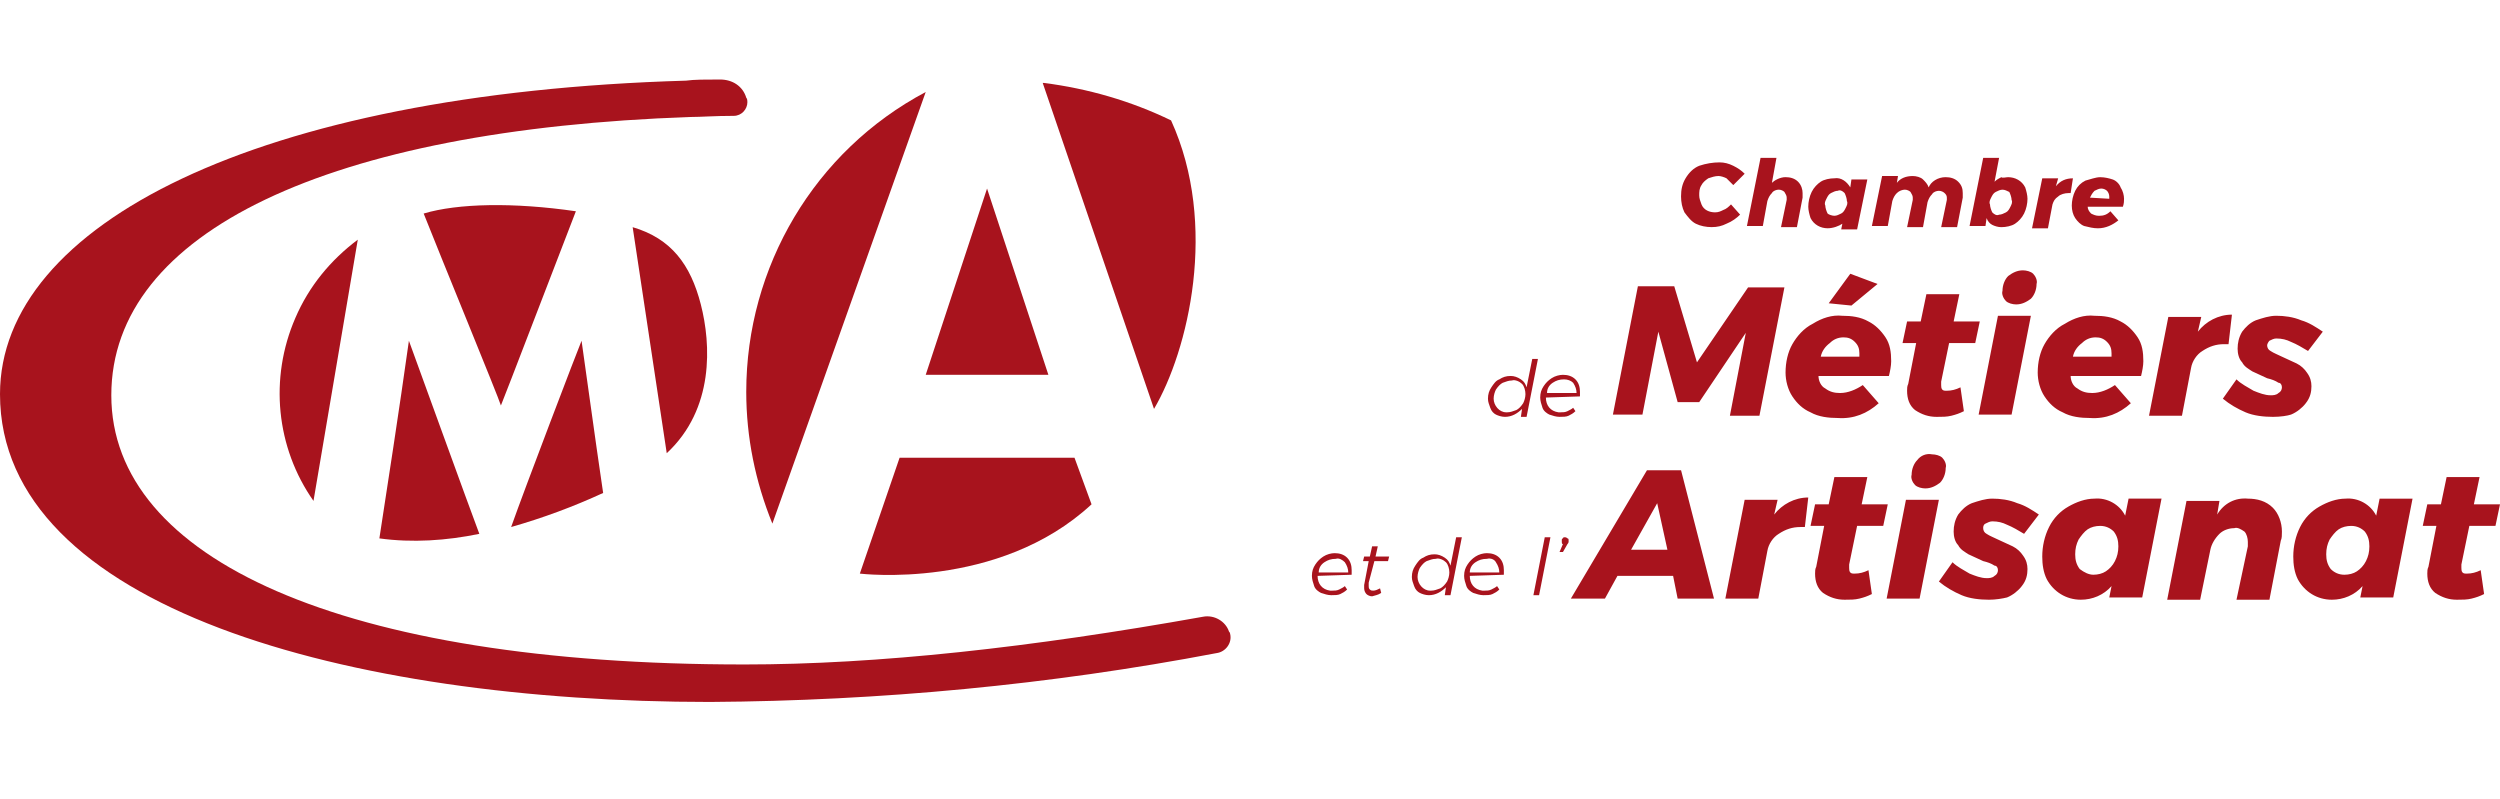 <?xml version="1.0"?>
<svg width="220.1" height="70.3" xmlns="http://www.w3.org/2000/svg" xmlns:svg="http://www.w3.org/2000/svg">
 <g class="layer">
  <title>Layer 1</title>
  <path d="m137.7,33.4c-0.4,0 -0.7,0.1 -1,0.3c-0.3,0.2 -0.5,0.5 -0.5,0.9l2.6,0c0,-0.3 -0.1,-0.6 -0.3,-0.9c-0.2,-0.2 -0.5,-0.3 -0.8,-0.3m-1.6,1.6l0,0c0,0.7 0.4,1.2 1.1,1.3l0.2,0c0.2,0 0.4,0 0.6,-0.1c0.2,-0.1 0.4,-0.2 0.5,-0.3l0.2,0.3c-0.2,0.2 -0.4,0.3 -0.6,0.4c-0.2,0.1 -0.5,0.1 -0.8,0.1s-0.6,-0.1 -0.9,-0.2c-0.2,-0.1 -0.5,-0.3 -0.6,-0.6c-0.1,-0.3 -0.2,-0.6 -0.2,-0.9c0,-0.4 0.1,-0.7 0.3,-1s0.4,-0.5 0.7,-0.7s0.7,-0.3 1,-0.3c0.4,0 0.8,0.1 1.1,0.4s0.4,0.7 0.4,1.1l0,0.4l-3,0.1zm-3.4,1.3c0.3,0 0.5,-0.1 0.8,-0.2c0.2,-0.1 0.4,-0.3 0.6,-0.6c0.1,-0.2 0.2,-0.5 0.2,-0.8s-0.1,-0.7 -0.3,-0.9c-0.2,-0.2 -0.6,-0.4 -0.9,-0.3c-0.3,0 -0.5,0.1 -0.8,0.2c-0.2,0.1 -0.4,0.3 -0.6,0.6c-0.1,0.2 -0.2,0.5 -0.2,0.8c0,0.6 0.5,1.2 1.1,1.2t0.1,0m-0.2,0.4c-0.3,0 -0.6,-0.1 -0.8,-0.2s-0.4,-0.3 -0.5,-0.6c-0.1,-0.3 -0.2,-0.5 -0.2,-0.8c0,-0.4 0.1,-0.7 0.3,-1s0.4,-0.6 0.7,-0.7c0.3,-0.2 0.6,-0.3 1,-0.3c0.3,0 0.6,0.1 0.9,0.3c0.3,0.2 0.4,0.4 0.5,0.7l0.5,-2.5l0.5,0l-1,5.1l-0.5,0l0.1,-0.7c-0.4,0.4 -0.9,0.7 -1.5,0.7" fill="#a8131d" fill-rule="evenodd" id="b"/>
  <path d="m200.1,36.7c-0.8,0 -1.7,-0.1 -2.4,-0.4s-1.4,-0.7 -2,-1.2l1.2,-1.7c0.4,0.4 1,0.7 1.5,1c0.5,0.2 1,0.4 1.5,0.4c0.2,0 0.5,0 0.7,-0.2c0.2,-0.1 0.3,-0.3 0.3,-0.5s-0.1,-0.4 -0.3,-0.4c-0.3,-0.2 -0.6,-0.3 -1,-0.4c-0.4,-0.2 -0.9,-0.4 -1.3,-0.6c-0.3,-0.2 -0.7,-0.4 -0.9,-0.8c-0.3,-0.3 -0.4,-0.8 -0.4,-1.2c0,-0.5 0.1,-1 0.4,-1.5c0.3,-0.4 0.7,-0.8 1.2,-1c0.6,-0.2 1.2,-0.4 1.8,-0.4c0.7,0 1.5,0.1 2.2,0.4c0.7,0.2 1.3,0.6 1.9,1l-1.3,1.7c-0.5,-0.3 -1,-0.6 -1.5,-0.8c-0.4,-0.2 -0.8,-0.3 -1.3,-0.3c-0.2,0 -0.4,0.1 -0.6,0.2c-0.1,0.1 -0.2,0.3 -0.2,0.4c0,0.2 0.1,0.4 0.3,0.5c0.3,0.2 0.6,0.3 1,0.5s0.9,0.4 1.3,0.6c0.4,0.2 0.7,0.5 0.9,0.8c0.3,0.4 0.4,0.8 0.4,1.2c0,0.5 -0.1,1 -0.5,1.5c-0.3,0.4 -0.8,0.8 -1.3,1c-0.3,0.1 -0.9,0.2 -1.6,0.2m-6.6,-7.5c0.7,-0.9 1.8,-1.5 3,-1.5l-0.3,2.6l-0.4,0c-0.7,0 -1.3,0.2 -1.9,0.6c-0.5,0.3 -0.9,0.9 -1,1.5l-0.8,4.2l-2.9,0l1.7,-8.7l2.9,0l-0.3,1.3zm-7.6,2.2l0,-0.3c0,-0.4 -0.1,-0.7 -0.4,-1c-0.3,-0.3 -0.6,-0.4 -1,-0.4c-0.5,0 -0.9,0.2 -1.2,0.5c-0.4,0.3 -0.7,0.7 -0.8,1.2c0,0 3.4,0 3.4,0zm-1.5,-3.6c0.8,0 1.6,0.1 2.3,0.5c0.6,0.3 1.1,0.8 1.5,1.4s0.5,1.3 0.5,2.1c0,0.4 -0.1,0.9 -0.2,1.3l-6.2,0c0,0.4 0.2,0.9 0.6,1.1c0.4,0.3 0.8,0.4 1.3,0.4c0.7,0 1.4,-0.3 2,-0.7l1.4,1.6c-1,0.9 -2.2,1.4 -3.6,1.3c-0.8,0 -1.7,-0.1 -2.4,-0.5c-0.7,-0.3 -1.2,-0.8 -1.6,-1.4c-0.4,-0.6 -0.6,-1.4 -0.6,-2.1c0,-0.9 0.2,-1.8 0.6,-2.5c0.4,-0.7 1,-1.4 1.8,-1.8c0.8,-0.5 1.7,-0.8 2.6,-0.7m-6.3,-4c0.3,0 0.7,0.1 0.9,0.3c0.2,0.2 0.4,0.6 0.3,0.9c0,0.5 -0.2,1 -0.5,1.3c-0.4,0.3 -0.8,0.5 -1.3,0.5c-0.3,0 -0.7,-0.1 -0.9,-0.3c-0.2,-0.2 -0.4,-0.6 -0.3,-0.9c0,-0.5 0.2,-1 0.5,-1.3c0.4,-0.3 0.8,-0.5 1.3,-0.5m0.7,4l-1.7,8.7l-2.9,0l1.7,-8.7l2.9,0zm-7.9,5.8l0,0.3c0,0.1 0,0.3 0.1,0.4s0.2,0.1 0.4,0.1c0.4,0 0.8,-0.1 1.2,-0.3l0.3,2.1c-0.4,0.2 -0.7,0.3 -1.1,0.4c-0.4,0.1 -0.8,0.1 -1.3,0.1c-0.7,0 -1.3,-0.2 -1.9,-0.6c-0.5,-0.4 -0.7,-1 -0.7,-1.7c0,-0.2 0,-0.4 0.1,-0.6l0.7,-3.6l-1.2,0l0.4,-1.9l1.2,0l0.5,-2.4l2.9,0l-0.5,2.4l2.3,0l-0.4,1.9l-2.3,0l-0.7,3.4zm-8,-9.5l2.4,0.9l-2.3,1.9l-2,-0.2l1.9,-2.6zm0.8,7.3l0,-0.3c0,-0.4 -0.1,-0.7 -0.4,-1c-0.3,-0.3 -0.6,-0.4 -1,-0.4c-0.5,0 -0.9,0.2 -1.2,0.5c-0.4,0.3 -0.7,0.7 -0.8,1.2c0,0 3.4,0 3.4,0zm-1.5,-3.6c0.8,0 1.6,0.1 2.3,0.5c0.6,0.3 1.1,0.8 1.5,1.4s0.5,1.3 0.5,2.1c0,0.4 -0.1,0.9 -0.2,1.3l-6.2,0c0,0.4 0.2,0.9 0.6,1.1c0.4,0.3 0.8,0.4 1.3,0.4c0.7,0 1.4,-0.3 2,-0.7l1.4,1.6c-1,0.9 -2.2,1.4 -3.6,1.3c-0.8,0 -1.7,-0.1 -2.4,-0.5c-0.7,-0.3 -1.2,-0.8 -1.6,-1.4c-0.4,-0.6 -0.6,-1.4 -0.6,-2.1c0,-0.9 0.2,-1.8 0.6,-2.5c0.4,-0.7 1,-1.4 1.8,-1.8c0.8,-0.5 1.7,-0.8 2.6,-0.7m-8.3,-2.5l3.2,0l-2.2,11.3l-2.6,0l1.4,-7.3l-4.1,6.1l-1.9,0l-1.7,-6.2l-1.4,7.3l-2.6,0l2.2,-11.3l3.2,0l2,6.7l4.5,-6.6z" fill="#a8131d" fill-rule="evenodd" id="c"/>
  <path d="m137.8,47.3q0.1,0 0.2,0.1c0.1,0 0.1,0.1 0.1,0.2l0,0.1s0,0.1 -0.1,0.2l-0.4,0.7l-0.3,0l0.3,-0.7c-0.1,0 -0.1,-0.1 -0.1,-0.3c0,-0.1 0,-0.2 0.1,-0.2c0,-0.1 0.1,-0.1 0.2,-0.1m-1.3,0l-1,5.1l-0.5,0l1,-5.1l0.5,0zm-5.6,1.9c-0.4,0 -0.7,0.1 -1,0.3s-0.5,0.5 -0.5,0.9l2.6,0c0,-0.3 -0.1,-0.6 -0.3,-0.9c-0.1,-0.2 -0.4,-0.4 -0.8,-0.3m-1.5,1.5l0,0c0,0.7 0.4,1.2 1.1,1.3l0.2,0c0.2,0 0.4,0 0.6,-0.1c0.2,-0.1 0.4,-0.2 0.5,-0.3l0.2,0.3c-0.2,0.2 -0.4,0.3 -0.6,0.4c-0.2,0.1 -0.5,0.1 -0.8,0.1s-0.6,-0.1 -0.9,-0.2c-0.2,-0.1 -0.5,-0.3 -0.6,-0.6s-0.2,-0.6 -0.2,-0.9c0,-0.4 0.1,-0.7 0.3,-1s0.4,-0.5 0.7,-0.7s0.7,-0.3 1,-0.3c0.4,0 0.8,0.1 1.1,0.4c0.3,0.3 0.4,0.7 0.4,1.1l0,0.4l-3,0.1zm-3.4,1.3c0.3,0 0.5,-0.1 0.8,-0.2c0.2,-0.1 0.4,-0.3 0.6,-0.6c0.1,-0.2 0.2,-0.5 0.2,-0.8s-0.1,-0.7 -0.3,-0.9c-0.2,-0.2 -0.6,-0.4 -0.9,-0.3c-0.3,0 -0.5,0.1 -0.8,0.2c-0.2,0.1 -0.4,0.3 -0.6,0.6c-0.1,0.2 -0.2,0.5 -0.2,0.8c0,0.6 0.5,1.2 1.1,1.2l0.1,0m-0.2,0.4c-0.3,0 -0.6,-0.1 -0.8,-0.2s-0.4,-0.3 -0.5,-0.6s-0.2,-0.5 -0.2,-0.8c0,-0.4 0.1,-0.7 0.3,-1c0.2,-0.3 0.4,-0.6 0.7,-0.7c0.3,-0.2 0.6,-0.3 1,-0.3c0.3,0 0.6,0.1 0.9,0.3s0.4,0.4 0.5,0.7l0.5,-2.5l0.5,0l-1,5.1l-0.5,0l0.1,-0.7c-0.4,0.4 -0.9,0.7 -1.5,0.7m-5.3,-1.1l0,0.3c0,0.1 0,0.2 0.1,0.3s0.2,0.1 0.3,0.1c0.2,0 0.4,-0.1 0.6,-0.2l0.1,0.4c-0.3,0.2 -0.5,0.2 -0.8,0.3c-0.2,0 -0.4,-0.1 -0.5,-0.2c-0.1,-0.1 -0.2,-0.3 -0.2,-0.5l0,-0.3l0.4,-2.1l-0.5,0l0.1,-0.4l0.5,0l0.2,-0.9l0.5,0l-0.2,0.9l1.2,0l-0.1,0.4l-1.2,0l-0.5,1.9zm-2.9,-2.1c-0.4,0 -0.7,0.1 -1,0.3s-0.5,0.5 -0.5,0.9l2.6,0c0,-0.3 -0.1,-0.6 -0.3,-0.9c-0.2,-0.2 -0.5,-0.4 -0.8,-0.3m-1.6,1.5l0,0c0,0.7 0.4,1.2 1.1,1.3l0.2,0c0.2,0 0.4,0 0.6,-0.1s0.4,-0.2 0.5,-0.3l0.2,0.3c-0.2,0.2 -0.4,0.3 -0.6,0.4c-0.2,0.1 -0.5,0.1 -0.8,0.1s-0.6,-0.1 -0.9,-0.2c-0.2,-0.1 -0.5,-0.3 -0.6,-0.6s-0.2,-0.6 -0.2,-0.9c0,-0.4 0.1,-0.7 0.3,-1c0.2,-0.3 0.4,-0.5 0.7,-0.7c0.3,-0.2 0.7,-0.3 1,-0.3c0.4,0 0.8,0.1 1.1,0.4c0.3,0.3 0.4,0.7 0.4,1.1l0,0.4l-3,0.1z" fill="#a8131d" fill-rule="evenodd" id="d"/>
  <path d="m216.7,49.7l0,0.3c0,0.1 0,0.3 0.1,0.4c0.1,0.1 0.2,0.1 0.4,0.1c0.4,0 0.8,-0.1 1.2,-0.3l0.3,2.1c-0.4,0.2 -0.7,0.3 -1.1,0.4s-0.8,0.1 -1.3,0.1c-0.7,0 -1.3,-0.2 -1.9,-0.6c-0.5,-0.4 -0.7,-1 -0.7,-1.7c0,-0.2 0,-0.4 0.1,-0.6l0.7,-3.6l-1.2,0l0.4,-1.9l1.2,0l0.5,-2.4l2.9,0l-0.5,2.4l2.3,0l-0.4,1.9l-2.3,0l-0.7,3.4zm-10.3,0.9c0.4,0 0.8,-0.1 1.1,-0.3s0.6,-0.5 0.8,-0.9s0.3,-0.8 0.3,-1.3s-0.1,-0.9 -0.4,-1.3c-0.3,-0.3 -0.7,-0.5 -1.2,-0.5c-0.4,0 -0.8,0.1 -1.1,0.3s-0.6,0.6 -0.8,0.9c-0.2,0.4 -0.3,0.8 -0.3,1.3s0.1,0.9 0.4,1.3c0.3,0.3 0.7,0.5 1.2,0.5m-1.1,2.2c-1.3,0 -2.4,-0.7 -3,-1.8c-0.3,-0.6 -0.4,-1.3 -0.4,-2c0,-0.9 0.2,-1.8 0.6,-2.6c0.4,-0.8 1,-1.4 1.7,-1.8c0.7,-0.4 1.5,-0.7 2.3,-0.7c1.1,-0.1 2.2,0.5 2.7,1.5l0.3,-1.5l2.9,0l-1.7,8.7l-2.9,0l0.2,-1c-0.7,0.8 -1.7,1.2 -2.7,1.2m-7.4,-8.9c0.8,0 1.6,0.2 2.2,0.8c0.5,0.5 0.8,1.3 0.8,2.1c0,0.3 0,0.6 -0.1,0.8l-1,5.2l-2.9,0l1,-4.7l0,-0.4c0,-0.3 -0.1,-0.7 -0.3,-0.9c-0.3,-0.2 -0.6,-0.4 -0.9,-0.3c-0.5,0 -1,0.2 -1.3,0.5c-0.4,0.4 -0.7,0.9 -0.8,1.4l-0.9,4.4l-2.9,0l1.7,-8.7l2.9,0l-0.2,1.2c0.6,-1 1.6,-1.5 2.7,-1.4m-13.6,6.7c0.4,0 0.8,-0.1 1.1,-0.3s0.6,-0.5 0.8,-0.9s0.3,-0.8 0.3,-1.3s-0.1,-0.9 -0.4,-1.3c-0.3,-0.3 -0.7,-0.5 -1.2,-0.5c-0.4,0 -0.8,0.1 -1.1,0.3s-0.6,0.6 -0.8,0.9c-0.2,0.4 -0.3,0.8 -0.3,1.3s0.1,0.9 0.4,1.3c0.4,0.3 0.8,0.5 1.2,0.5m-1.1,2.2c-1.3,0 -2.4,-0.7 -3,-1.8c-0.3,-0.6 -0.4,-1.3 -0.4,-2c0,-0.9 0.2,-1.8 0.6,-2.6c0.4,-0.8 1,-1.4 1.7,-1.8c0.7,-0.4 1.5,-0.7 2.3,-0.7c1.1,-0.1 2.2,0.5 2.7,1.5l0.3,-1.5l2.9,0l-1.7,8.7l-2.9,0l0.2,-1c-0.7,0.8 -1.7,1.2 -2.7,1.2m-8.1,0c-0.8,0 -1.7,-0.1 -2.4,-0.4c-0.7,-0.3 -1.4,-0.7 -2,-1.2l1.2,-1.7c0.4,0.4 1,0.7 1.5,1c0.5,0.2 1,0.4 1.5,0.4c0.2,0 0.5,0 0.7,-0.2c0.2,-0.1 0.3,-0.3 0.3,-0.5s-0.1,-0.4 -0.3,-0.4c-0.3,-0.2 -0.6,-0.3 -1,-0.4c-0.4,-0.2 -0.9,-0.4 -1.3,-0.6c-0.3,-0.2 -0.7,-0.4 -0.9,-0.8c-0.3,-0.3 -0.4,-0.8 -0.4,-1.2c0,-0.5 0.1,-1 0.4,-1.5c0.3,-0.4 0.7,-0.8 1.2,-1c0.6,-0.2 1.2,-0.4 1.8,-0.4c0.7,0 1.5,0.1 2.2,0.4c0.7,0.2 1.3,0.6 1.9,1l-1.3,1.7c-0.5,-0.3 -1,-0.6 -1.5,-0.8c-0.4,-0.2 -0.8,-0.3 -1.3,-0.3c-0.2,0 -0.4,0.1 -0.6,0.2c-0.2,0.1 -0.2,0.3 -0.2,0.4c0,0.2 0.1,0.4 0.3,0.5c0.3,0.2 0.6,0.3 1,0.5s0.9,0.4 1.3,0.6c0.4,0.2 0.7,0.5 0.9,0.8c0.3,0.4 0.4,0.8 0.4,1.2c0,0.5 -0.1,1 -0.5,1.5c-0.3,0.4 -0.8,0.8 -1.3,1c-0.4,0.1 -1,0.2 -1.6,0.2m-5,-12.8c0.3,0 0.7,0.1 0.9,0.3s0.4,0.6 0.3,0.9c0,0.5 -0.2,1 -0.5,1.3c-0.4,0.3 -0.8,0.5 -1.3,0.5c-0.3,0 -0.7,-0.1 -0.9,-0.3s-0.4,-0.6 -0.3,-0.9c0,-0.5 0.2,-1 0.5,-1.3c0.3,-0.4 0.8,-0.6 1.3,-0.5m0.6,4l-1.7,8.7l-2.9,0l1.7,-8.7l2.9,0zm-7.9,5.7l0,0.3c0,0.1 0,0.3 0.1,0.4c0.1,0.1 0.2,0.1 0.4,0.1c0.4,0 0.8,-0.1 1.2,-0.3l0.3,2.1c-0.4,0.2 -0.7,0.3 -1.1,0.4s-0.8,0.1 -1.3,0.1c-0.7,0 -1.3,-0.2 -1.9,-0.6c-0.5,-0.4 -0.7,-1 -0.7,-1.7c0,-0.2 0,-0.4 0.1,-0.6l0.7,-3.6l-1.2,0l0.4,-1.9l1.2,0l0.5,-2.4l2.9,0l-0.5,2.4l2.3,0l-0.4,1.9l-2.3,0l-0.7,3.4zm-6.6,-4.4c0.7,-0.9 1.8,-1.5 3,-1.5l-0.3,2.6l-0.4,0c-0.7,0 -1.3,0.2 -1.9,0.6c-0.5,0.3 -0.9,0.9 -1,1.5l-0.8,4.2l-2.9,0l1.7,-8.7l2.9,0l-0.3,1.3zm-12.6,3.1l3.2,0l-0.9,-4.1l-2.3,4.1zm4.1,4.3l-0.4,-2l-4.9,0l-1.1,2l-3,0l6.7,-11.3l3,0l2.9,11.3l-3.2,0z" fill="#a8131d" fill-rule="evenodd" id="e"/>
  <path d="m185.7,17.5l0,-0.2c0,-0.2 -0.1,-0.4 -0.2,-0.5c-0.1,-0.1 -0.3,-0.2 -0.5,-0.2s-0.4,0.1 -0.6,0.2c-0.2,0.2 -0.3,0.4 -0.4,0.6l1.7,0.1zm-0.8,-1.9c0.4,0 0.8,0.1 1.1,0.2c0.3,0.1 0.6,0.4 0.7,0.7c0.2,0.3 0.3,0.7 0.3,1c0,0.2 0,0.4 -0.1,0.7l-3.1,0c0,0.2 0.1,0.4 0.3,0.6c0.2,0.1 0.4,0.2 0.7,0.2c0.4,0 0.7,-0.1 1,-0.4l0.7,0.8c-0.5,0.4 -1.1,0.7 -1.8,0.7c-0.4,0 -0.8,-0.1 -1.2,-0.2c-0.3,-0.1 -0.6,-0.4 -0.8,-0.7s-0.3,-0.7 -0.3,-1.1s0.1,-0.9 0.3,-1.3c0.2,-0.4 0.5,-0.7 0.9,-0.9c0.4,-0.1 0.9,-0.3 1.3,-0.3m-3.9,0.8c0.4,-0.5 0.9,-0.7 1.5,-0.7l-0.2,1.3l-0.2,0c-0.3,0 -0.7,0.1 -0.9,0.3c-0.3,0.2 -0.4,0.4 -0.5,0.7l-0.4,2.1l-1.4,0l0.9,-4.4l1.4,0l-0.2,0.7zm-4.7,0.3c-0.2,0 -0.4,0.1 -0.6,0.2c-0.2,0.1 -0.3,0.3 -0.4,0.5c-0.1,0.2 -0.2,0.4 -0.1,0.6c0,0.2 0.1,0.5 0.2,0.7c0.2,0.2 0.4,0.3 0.6,0.2c0.2,0 0.4,-0.1 0.6,-0.2c0.2,-0.1 0.3,-0.3 0.4,-0.5c0.1,-0.2 0.2,-0.4 0.1,-0.6c0,-0.2 -0.1,-0.5 -0.2,-0.7c-0.2,-0.1 -0.4,-0.2 -0.6,-0.2m0.5,-1.1c0.6,0 1.2,0.3 1.5,0.9c0.1,0.3 0.2,0.7 0.2,1c0,0.4 -0.1,0.9 -0.3,1.3c-0.2,0.4 -0.5,0.7 -0.8,0.9s-0.8,0.3 -1.2,0.3c-0.3,0 -0.6,-0.1 -0.8,-0.2c-0.2,-0.1 -0.4,-0.3 -0.5,-0.6l-0.1,0.7l-1.4,0l1.2,-6l1.4,0l-0.4,2.1c0.2,-0.2 0.4,-0.3 0.6,-0.4c0.1,0.1 0.4,0 0.6,0m-5.5,0c0.4,0 0.8,0.1 1.1,0.4c0.3,0.3 0.4,0.6 0.4,1l0,0.4l-0.5,2.6l-1.4,0l0.5,-2.4l0,-0.2c0,-0.2 -0.1,-0.3 -0.2,-0.4c-0.1,-0.1 -0.3,-0.2 -0.5,-0.2s-0.5,0.1 -0.6,0.3c-0.2,0.2 -0.3,0.4 -0.4,0.7l-0.4,2.2l-1.4,0l0.5,-2.4l0,-0.2c0,-0.2 -0.1,-0.3 -0.2,-0.5c-0.1,-0.1 -0.3,-0.2 -0.5,-0.2s-0.5,0.1 -0.7,0.3s-0.3,0.4 -0.4,0.7l-0.4,2.2l-1.4,0l0.9,-4.4l1.4,0l-0.1,0.6c0.3,-0.4 0.8,-0.6 1.4,-0.6c0.3,0 0.7,0.1 0.9,0.3s0.4,0.4 0.5,0.7c0.2,-0.5 0.8,-0.9 1.5,-0.9m-9.8,3.4c0.2,0 0.4,-0.1 0.6,-0.2c0.2,-0.1 0.3,-0.3 0.4,-0.5c0.1,-0.2 0.2,-0.4 0.1,-0.6c0,-0.2 -0.1,-0.5 -0.2,-0.7c-0.2,-0.2 -0.4,-0.3 -0.6,-0.2c-0.2,0 -0.4,0.1 -0.6,0.2c-0.2,0.1 -0.3,0.3 -0.4,0.5c-0.1,0.2 -0.2,0.4 -0.1,0.6c0,0.2 0.1,0.5 0.2,0.7c0.1,0.1 0.4,0.2 0.6,0.2m-0.6,1.1c-0.6,0 -1.2,-0.3 -1.5,-0.9c-0.1,-0.3 -0.2,-0.7 -0.2,-1c0,-0.4 0.1,-0.9 0.3,-1.3c0.2,-0.4 0.5,-0.7 0.8,-0.9s0.8,-0.3 1.2,-0.3c0.6,-0.1 1.1,0.3 1.4,0.8l0.1,-0.7l1.4,0l-0.9,4.4l-1.4,0l0.1,-0.5c-0.3,0.2 -0.8,0.4 -1.3,0.4m-3.7,-4.5c0.4,0 0.8,0.1 1.1,0.4c0.3,0.3 0.4,0.7 0.4,1l0,0.4l-0.5,2.6l-1.4,0l0.5,-2.4l0,-0.2c0,-0.2 -0.1,-0.3 -0.2,-0.5c-0.1,-0.1 -0.3,-0.2 -0.5,-0.2s-0.5,0.1 -0.6,0.3c-0.2,0.2 -0.3,0.4 -0.4,0.7l-0.4,2.2l-1.4,0l1.2,-6l1.4,0l-0.4,2.2c0.2,-0.2 0.7,-0.5 1.2,-0.5m-5.8,-1.3c0.4,0 0.8,0.1 1.2,0.3c0.4,0.2 0.7,0.4 1,0.7l-1,1c-0.2,-0.2 -0.4,-0.4 -0.6,-0.6c-0.2,-0.1 -0.5,-0.2 -0.7,-0.2c-0.3,0 -0.6,0.1 -0.9,0.2c-0.3,0.2 -0.5,0.4 -0.6,0.6c-0.2,0.3 -0.2,0.6 -0.2,0.9s0.1,0.5 0.2,0.8c0.2,0.5 0.7,0.7 1.2,0.7c0.3,0 0.5,-0.1 0.7,-0.2c0.3,-0.1 0.5,-0.3 0.7,-0.5l0.8,0.9c-0.3,0.3 -0.7,0.6 -1.2,0.8c-0.4,0.2 -0.8,0.3 -1.3,0.3s-1,-0.1 -1.4,-0.3s-0.7,-0.6 -1,-1c-0.2,-0.4 -0.3,-0.9 -0.3,-1.4c0,-0.6 0.1,-1.1 0.4,-1.6c0.3,-0.5 0.7,-0.9 1.2,-1.1c0.6,-0.2 1.2,-0.3 1.8,-0.3" fill="#a8131d" fill-rule="evenodd" id="f"/>
  <path d="m94.6,40.3l-15.4,0l-3.5,10.2s12.2,1.5 20.4,-6.1l-1.5,-4.1z" fill="#a8131d" fill-rule="evenodd" id="z"/>
  <path d="m65.7,34.5c0,4 0.8,7.9 2.3,11.6l13.5,-38c-9.8,5.2 -15.8,15.4 -15.8,26.4" fill="#a8131d" fill-rule="evenodd" id="aa"/>
  <path d="m103.1,10.6c-3.5,-1.7 -7.3,-2.8 -11.2,-3.3l-0.1,0l9.8,28.7c3,-5.1 5.7,-16.2 1.5,-25.4" fill="#a8131d" fill-rule="evenodd" id="ab"/>
  <path d="m51.2,30c-0.3,0.7 -5,13 -6.2,16.4c2.8,-0.8 5.5,-1.8 8.1,-3c-0.7,-4.7 -1.8,-12.8 -1.9,-13.4m-17.8,17.4c2.9,0.4 5.9,0.2 8.8,-0.4c-0.8,-2.1 -5.9,-16.2 -6.2,-17c-0.4,2.7 -0.5,3.8 -2.6,17.4" fill="#a8131d" fill-rule="evenodd" id="ac"/>
  <path d="m31.5,21.1c-2.4,1.8 -4.3,4.1 -5.5,6.9c-2.3,5.3 -1.7,11.4 1.6,16.1l3.9,-23z" fill="#a8131d" fill-rule="evenodd" id="ad"/>
  <path d="m37.3,18.8c1.5,3.8 6.6,16.2 6.8,16.9c0.3,-0.7 5.2,-13.5 6.6,-17.1c-5.5,-0.8 -10.4,-0.7 -13.4,0.2" fill="#a8131d" fill-rule="evenodd" id="ae"/>
  <path d="m61.7,26.8c-0.9,-3.5 -2.6,-5.8 -6,-6.8l3,19.9c4.2,-3.9 3.9,-9.6 3,-13.1" fill="#a8131d" fill-rule="evenodd" id="af"/>
  <path d="m65.5,58.5c-35.4,0 -55.7,-9.3 -55.7,-23.7s19.2,-23.4 51,-24.5c0.9,0 2.1,-0.1 3.8,-0.1c0.7,0 1.2,-0.6 1.2,-1.2c0,-0.1 0,-0.3 -0.1,-0.4c-0.3,-1 -1.2,-1.6 -2.3,-1.6c-1.3,0 -2.3,0 -3,0.1c-37.8,1.1 -60.4,12.7 -60.4,27.6c0,18.8 30.7,27.1 62.5,27.1c15,-0.1 29.9,-1.5 44.6,-4.3c0.8,-0.1 1.4,-0.9 1.2,-1.7l0,0q0,-0.1 -0.1,-0.2c-0.3,-0.9 -1.3,-1.5 -2.3,-1.3c-15.1,2.7 -28.6,4.2 -40.4,4.2" fill="#a8131d" fill-rule="evenodd" id="ag"/>
  <path d="m81.5,33l10.8,0l-5.4,-16.4l-5.4,16.4z" fill="#a8131d" fill-rule="evenodd" id="ah"/>
 </g>
</svg>